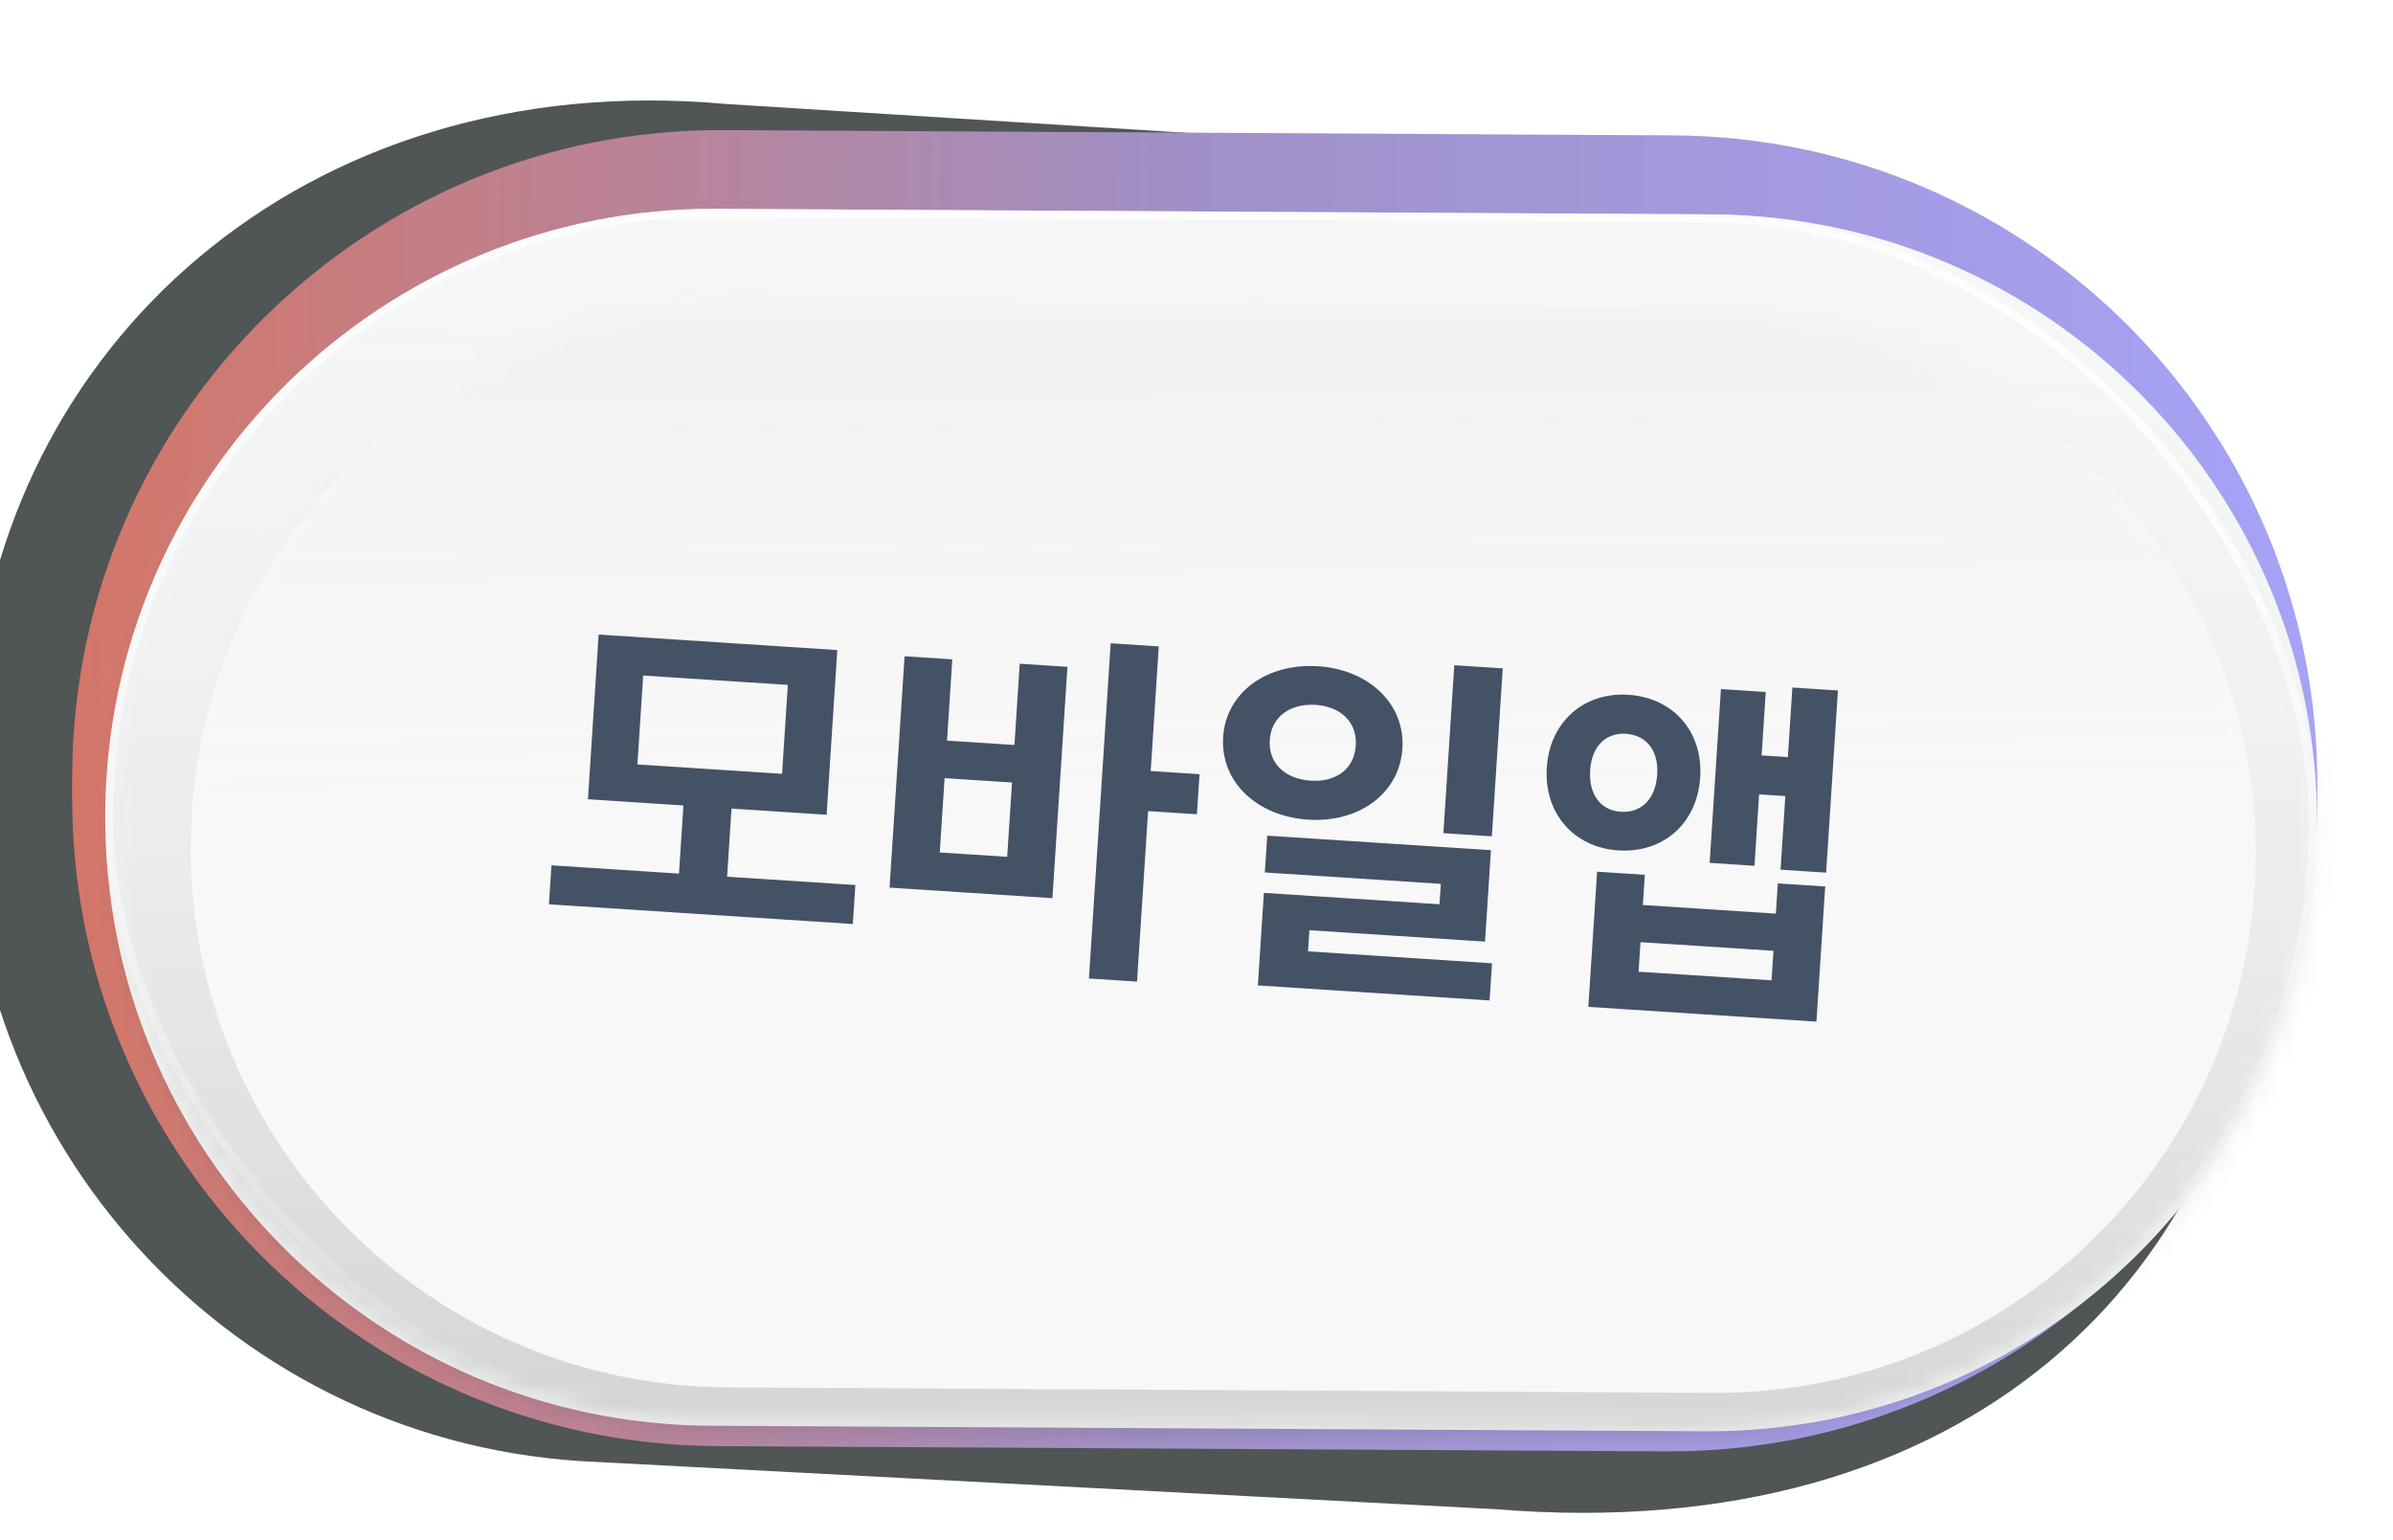 <svg width="115" height="74" viewBox="0 0 115 74" fill="none" xmlns="http://www.w3.org/2000/svg">
<g filter="url(#filter0_di_18_3327)">
<path d="M2.614 32.124C3.738 14.788 18.443 1.197 38.797 3.048L83.612 5.855C100.948 6.979 114.091 21.944 112.967 39.28L112.79 42.002C111.666 59.338 98.47 72.435 75.803 70.585L31.792 68.272C14.456 67.148 1.313 52.183 2.438 34.847L2.614 32.124Z" fill="#505556"/>
</g>
<path d="M3.469 37.216C3.565 20.02 17.582 6.157 34.779 6.252L80.397 6.506C97.594 6.602 111.457 20.619 111.361 37.816C111.265 55.012 97.247 68.875 80.051 68.779L34.432 68.526C17.236 68.43 3.373 54.412 3.469 37.216Z" fill="url(#paint0_linear_18_3327)"/>
<g filter="url(#filter1_i_18_3327)">
<path d="M3.469 37.216C3.565 20.02 17.582 6.157 34.779 6.252L80.397 6.506C97.594 6.602 111.457 20.619 111.361 37.816C111.265 55.012 97.247 68.875 80.051 68.779L34.432 68.526C17.236 68.43 3.373 54.412 3.469 37.216Z" fill="url(#paint1_linear_18_3327)"/>
</g>
<path d="M5.057 39.117C5.146 22.965 18.312 9.945 34.463 10.035L82.271 10.301C98.422 10.391 111.442 23.557 111.352 39.708C111.262 55.859 98.096 68.879 81.945 68.789L34.138 68.523C17.987 68.433 4.967 55.267 5.057 39.117Z" fill="#F6F7F7"/>
<mask id="mask0_18_3327" style="mask-type:alpha" maskUnits="userSpaceOnUse" x="5" y="10" width="107" height="59">
<path d="M5.057 39.117C5.146 22.965 18.312 9.945 34.463 10.035L82.271 10.301C98.422 10.391 111.442 23.557 111.352 39.708C111.262 55.859 98.096 68.879 81.945 68.789L34.138 68.523C17.987 68.433 4.967 55.267 5.057 39.117Z" fill="#F6F7F7"/>
</mask>
<g mask="url(#mask0_18_3327)">
<rect opacity="0.2" width="88.464" height="151.021" transform="matrix(-0.032 0.999 -1 -0.031 131.8 1.172)" fill="url(#paint2_linear_18_3327)"/>
<rect x="5.413" y="10.069" width="105.907" height="58.099" rx="29.049" transform="rotate(0.319 5.413 10.069)" stroke="url(#paint3_linear_18_3327)" stroke-width="0.39"/>
</g>
<path d="M9.163 40.608C9.243 26.289 20.916 14.745 35.234 14.825L82.611 15.088C96.93 15.168 108.473 26.84 108.393 41.16C108.314 55.479 96.641 67.022 82.322 66.942L34.946 66.679C20.627 66.599 9.084 54.927 9.163 40.608Z" fill="#F8F8F8"/>
<mask id="mask1_18_3327" style="mask-type:alpha" maskUnits="userSpaceOnUse" x="9" y="14" width="100" height="53">
<path d="M9.163 40.608C9.243 26.289 20.916 14.745 35.234 14.825L82.611 15.088C96.93 15.168 108.473 26.84 108.393 41.16C108.314 55.479 96.641 67.022 82.322 66.942L34.946 66.679C20.627 66.599 9.084 54.927 9.163 40.608Z" fill="#F2F2F2"/>
</mask>
<g mask="url(#mask1_18_3327)">
<rect opacity="0.2" width="88.464" height="151.021" transform="matrix(-0.01 -1 1 -0.011 -16.972 50.771)" fill="url(#paint4_linear_18_3327)"/>
</g>
<path d="M30.909 32.466L30.632 36.739L37.584 37.19L37.861 32.917L30.909 32.466ZM34.942 42.136L41.106 42.535L40.984 44.409L26.38 43.462L26.502 41.588L32.63 41.986L32.843 38.711L28.255 38.413L28.768 30.498L40.238 31.243L39.724 39.158L35.154 38.861L34.942 42.136ZM48.402 41.18L48.634 37.608L45.394 37.398L45.162 40.97L48.402 41.18ZM48.751 35.804L49.004 31.899L51.298 32.048L50.576 43.167L42.749 42.66L43.471 31.54L45.764 31.689L45.511 35.594L48.751 35.804ZM57.645 37.208L57.52 39.134L55.174 38.982L54.642 47.177L52.331 47.027L53.376 30.917L55.687 31.067L55.299 37.056L57.645 37.208ZM72.217 32.122L71.694 40.194L69.365 40.043L69.888 31.971L72.217 32.122ZM61.021 35.563C60.946 36.719 61.796 37.442 62.987 37.519C64.178 37.596 65.079 36.987 65.154 35.831C65.228 34.693 64.414 33.954 63.223 33.877C62.032 33.8 61.095 34.425 61.021 35.563ZM67.395 35.976C67.256 38.13 65.317 39.552 62.865 39.393C60.396 39.233 58.64 37.571 58.78 35.417C58.919 33.281 60.875 31.861 63.344 32.021C65.795 32.18 67.534 33.84 67.395 35.976ZM62.859 45.723L71.702 46.297L71.586 48.083L60.449 47.36L60.738 42.912L69.178 43.46L69.242 42.479L60.784 41.931L60.899 40.162L71.65 40.86L71.365 45.255L62.925 44.707L62.859 45.723ZM76.418 37.019C76.339 38.227 76.96 38.953 77.888 39.014C78.851 39.076 79.561 38.436 79.639 37.228C79.717 36.037 79.094 35.329 78.131 35.266C77.203 35.206 76.495 35.828 76.418 37.019ZM81.706 37.362C81.563 39.568 79.939 41.011 77.768 40.87C75.632 40.731 74.191 39.09 74.334 36.884C74.476 34.695 76.117 33.254 78.253 33.392C80.424 33.533 81.848 35.173 81.706 37.362ZM85.135 47.115L85.227 45.697L78.836 45.282L78.744 46.701L85.135 47.115ZM85.343 43.911L85.437 42.457L87.714 42.605L87.292 49.102L76.33 48.391L76.752 41.894L79.046 42.043L78.951 43.496L85.343 43.911ZM86.136 33.042L88.325 33.184L87.757 41.94L85.568 41.798L85.797 38.261L84.537 38.179L84.314 41.611L82.16 41.471L82.702 33.118L84.856 33.258L84.658 36.305L85.919 36.387L86.136 33.042Z" fill="#445266"/>
<defs>
<filter id="filter0_di_18_3327" x="-1.529" y="2.879" width="114.563" height="68.855" filterUnits="userSpaceOnUse" color-interpolation-filters="sRGB">
<feFlood flood-opacity="0" result="BackgroundImageFix"/>
<feColorMatrix in="SourceAlpha" type="matrix" values="0 0 0 0 0 0 0 0 0 0 0 0 0 0 0 0 0 0 127 0" result="hardAlpha"/>
<feOffset dy="0.975"/>
<feComposite in2="hardAlpha" operator="out"/>
<feColorMatrix type="matrix" values="0 0 0 0 1 0 0 0 0 1 0 0 0 0 1 0 0 0 0.25 0"/>
<feBlend mode="normal" in2="BackgroundImageFix" result="effect1_dropShadow_18_3327"/>
<feBlend mode="normal" in="SourceGraphic" in2="effect1_dropShadow_18_3327" result="shape"/>
<feColorMatrix in="SourceAlpha" type="matrix" values="0 0 0 0 0 0 0 0 0 0 0 0 0 0 0 0 0 0 127 0" result="hardAlpha"/>
<feOffset dx="-3.899" dy="0.975"/>
<feGaussianBlur stdDeviation="1.95"/>
<feComposite in2="hardAlpha" operator="arithmetic" k2="-1" k3="1"/>
<feColorMatrix type="matrix" values="0 0 0 0 0.456 0 0 0 0 0.372 0 0 0 0 0.696 0 0 0 0.25 0"/>
<feBlend mode="normal" in2="shape" result="effect2_innerShadow_18_3327"/>
</filter>
<filter id="filter1_i_18_3327" x="3.468" y="6.252" width="107.893" height="63.503" filterUnits="userSpaceOnUse" color-interpolation-filters="sRGB">
<feFlood flood-opacity="0" result="BackgroundImageFix"/>
<feBlend mode="normal" in="SourceGraphic" in2="BackgroundImageFix" result="shape"/>
<feColorMatrix in="SourceAlpha" type="matrix" values="0 0 0 0 0 0 0 0 0 0 0 0 0 0 0 0 0 0 127 0" result="hardAlpha"/>
<feOffset dy="0.975"/>
<feGaussianBlur stdDeviation="0.487"/>
<feComposite in2="hardAlpha" operator="arithmetic" k2="-1" k3="1"/>
<feColorMatrix type="matrix" values="0 0 0 0 0.138 0 0 0 0 0.079 0 0 0 0 0.812 0 0 0 0.2 0"/>
<feBlend mode="normal" in2="shape" result="effect1_innerShadow_18_3327"/>
</filter>
<linearGradient id="paint0_linear_18_3327" x1="112.357" y1="37.652" x2="1.751" y2="35.119" gradientUnits="userSpaceOnUse">
<stop stop-color="#A6A3F8"/>
<stop offset="0.509" stop-color="#A090C6"/>
<stop offset="1" stop-color="#D67564"/>
</linearGradient>
<linearGradient id="paint1_linear_18_3327" x1="112.357" y1="37.652" x2="1.751" y2="35.119" gradientUnits="userSpaceOnUse">
<stop stop-color="#A6A3F8"/>
<stop offset="0.509" stop-color="#A090C6"/>
<stop offset="1" stop-color="#D67564"/>
</linearGradient>
<linearGradient id="paint2_linear_18_3327" x1="82.517" y1="74.622" x2="10.408" y2="74.622" gradientUnits="userSpaceOnUse">
<stop/>
<stop offset="1" stop-color="#D9D9D9" stop-opacity="0"/>
</linearGradient>
<linearGradient id="paint3_linear_18_3327" x1="58.368" y1="9.873" x2="58.368" y2="68.361" gradientUnits="userSpaceOnUse">
<stop stop-color="white"/>
<stop offset="1" stop-color="white" stop-opacity="0"/>
</linearGradient>
<linearGradient id="paint4_linear_18_3327" x1="82.517" y1="74.622" x2="10.408" y2="74.622" gradientUnits="userSpaceOnUse">
<stop/>
<stop offset="1" stop-color="#D9D9D9" stop-opacity="0"/>
</linearGradient>
</defs>
</svg>
